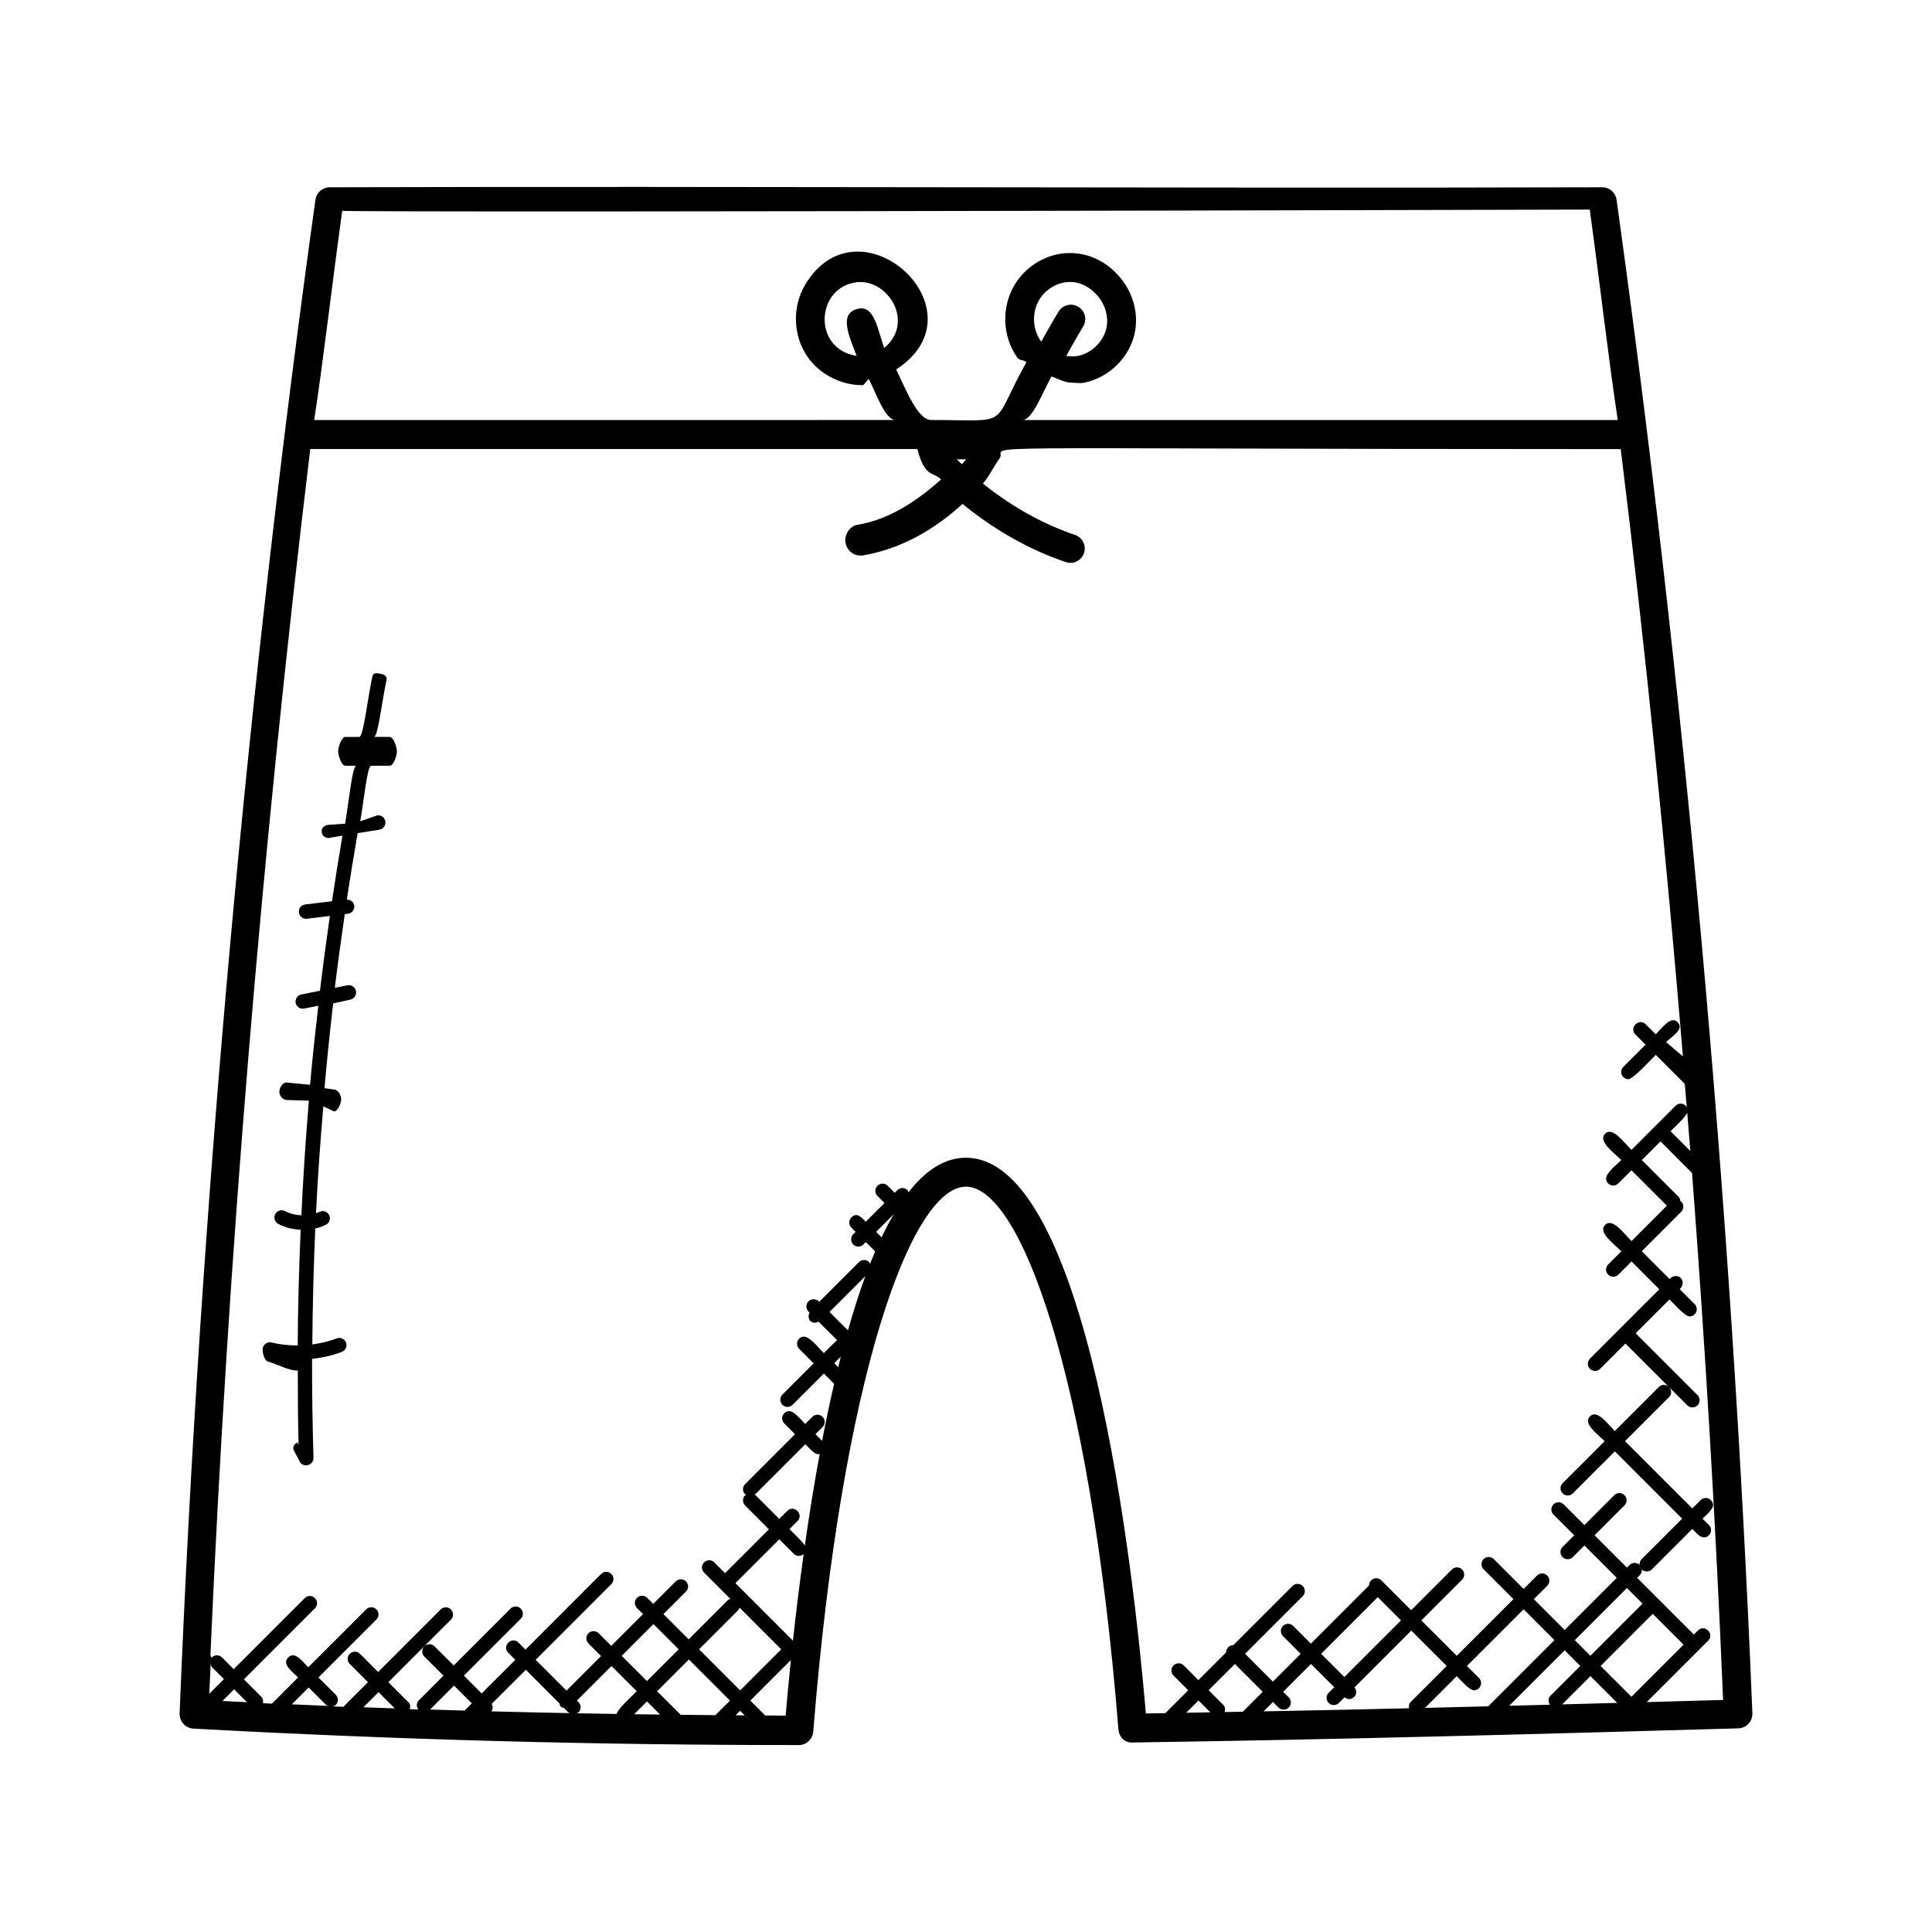 <?xml version="1.0" encoding="UTF-8"?>
<!-- Uploaded to: ICON Repo, www.iconrepo.com, Generator: ICON Repo Mixer Tools -->
<svg fill="#000000" width="800px" height="800px" version="1.1" viewBox="144 144 512 512" xmlns="http://www.w3.org/2000/svg">
 <g>
  <path d="m572.4 196.92c-0.258-1.887-1.879-3.289-3.777-3.289h-0.008c-112.59 0.312-227.71-0.32-337.25 0-1.902 0.008-3.512 1.414-3.769 3.289-17.531 125.62-30.441 263.73-35.996 401.13-0.082 2.082 1.527 3.938 3.609 4.047 53.762 2.938 106.14 4.367 160.51 4.367 1.992 0 3.648-1.609 3.801-3.594 7.613-94.773 26.125-144.39 40.477-144.39 14.32 0 32.793 49.383 40.395 143.79 0.16 2 1.625 3.695 3.856 3.504 54.648-0.777 109.23-2.281 160.44-3.746 1.016-0.031 1.984-0.473 2.68-1.223 0.703-0.75 1.07-1.742 1.031-2.754-5.535-136.55-18.332-274.55-36-401.14zm-337.7 2.953s-7.129 0.535 330.6-0.328c2.617 18.887 5.078 40.512 7.434 55.777h-157.83c2.727 0 5.312-7.199 7.742-11.543 1.75 0.559 3.543 1.641 5.367 1.641 1.137 0 2.273 0.23 3.383-0.008 6.672-1.418 12.176-6.894 13.398-13.574 0.984-5.398-0.809-11.047-4.793-15.25-3.91-4.129-9.145-6.055-14.504-5.406-5.231 0.664-9.961 3.824-12.68 8.41-3.473 5.887-3.176 13.578 0.75 19.129 0.695 0.992 1.551 0.473 2.441 1.281-9.879 17.625-3.352 15.305-25.23 15.305-3.617 0-6.719-8.168-9.289-13.391 24.008-15.551-9.879-46.418-24.152-22.398-3.473 5.879-3.176 13.602 0.754 19.168 3.25 4.602 8.863 7.398 14.457 7.398 0.586 0 1.176-1.488 1.762-1.559 2.039 4.215 4.352 10.785 7.023 10.785l-154.07 0.012c2.356-15.266 4.809-36.555 7.434-55.449zm195.07 25.434c-1.785-1.098-4.152-0.52-5.246 1.273-1.582 2.602-3.062 5.273-4.566 7.93-0.047-0.062-0.121-0.105-0.168-0.168-2.184-3.098-2.359-7.551-0.414-10.832 1.496-2.543 4.207-4.344 7.062-4.711 2.93-0.391 5.793 0.785 8.008 3.121 2.32 2.449 3.375 5.711 2.824 8.727-0.664 3.656-3.801 6.871-7.465 7.648-1.055 0.223-2.144 0.184-3.238 0.023 1.473-2.602 2.922-5.223 4.465-7.769 1.113-1.797 0.547-4.148-1.262-5.242zm-29.711 40.414c-0.367 0.426-0.777 0.855-1.168 1.289-0.449-0.426-0.91-0.848-1.352-1.289zm-29.043-27.406c-11.742-1.809-10.832-18.152-0.047-19.512 8.281-1.023 15.609 10.559 7.367 17.41-1.809-4.793-2.535-11.648-7.199-10.32-4.992 1.301-1.926 7.555-0.121 12.422zm-171.18 346.58c0.07 0.352 0.137 0.719 0.414 0.992l3.098 3.098-3.891 3.894c0.113-2.656 0.266-5.32 0.379-7.984zm3.125 9.883 3.09-3.09 3.414 3.414c-2.176-0.109-4.352-0.215-6.504-0.324zm18.371 0.887 4.465-4.465 4.582 4.582c0.207 0.207 0.496 0.223 0.75 0.312-3.277-0.148-6.543-0.285-9.797-0.43zm18.977 0.777 4.008-4.008 4.312 4.312c-2.777-0.105-5.555-0.203-8.32-0.305zm26.816 0.879c-3.062-0.082-6.113-0.176-9.152-0.273l6.352-6.352 4.711 4.711zm7.094 0.207c0.441-0.602 0.441-1.336 0.082-1.977l9.047-9.047 8.914 8.922c0.082 0.297 0.113 0.609 0.352 0.84s0.551 0.258 0.84 0.352l1.168 1.168c0.145 0.145 0.352 0.129 0.52 0.215-7.055-0.137-14.031-0.297-20.922-0.473zm33.211 0.688c-3.586-0.055-7.16-0.121-10.711-0.184 0.199-0.09 0.426-0.082 0.586-0.246 0.75-0.75 0.75-1.953 0-2.703l-0.414-0.414 9.16-9.16 6.688 6.688c-0.836 0.852-5.191 4.828-5.309 6.019zm1.328-15.398 8.418-8.418 6.688 6.688-8.418 8.418zm3.301 15.473 3.391-3.391 3.473 3.473c-2.285-0.027-4.598-0.051-6.863-0.082zm21.523 0.246c-3.09-0.023-6.137-0.062-9.199-0.098l-6.238-6.238 8.418-8.418 10.887 10.887zm-4.32-17.453 10.434-10.434c0.176-0.176 0.168-0.418 0.266-0.633l11.07 11.07-10.887 10.887zm9.68 17.488 1.199-1.199 1.215 1.215c-0.797-0.008-1.605-0.016-2.414-0.016zm13.262 0.086c-1.824-0.008-3.594-0.023-5.414-0.039l-3.945-3.945 10.746-10.746c-0.57 5.547-1.031 10.555-1.387 14.73zm1.93-19.863-15.238-15.238 11.625-11.625 3.848 3.848c0.375 0.375 0.855 0.559 1.352 0.559 0.457 0 0.902-0.199 1.258-0.52-1.133 8.145-2.074 15.926-2.844 22.977zm3.152-25.191c-0.48-0.938-3.312-3.617-4.07-4.375l2.121-2.121c1.77-1.77-0.91-4.488-2.703-2.703l-2.121 2.121-6.305-6.305c-0.09-0.09-0.223-0.07-0.32-0.137 0.098-0.07 0.238-0.047 0.32-0.137l13.223-13.223c0.902 0.902 2.32 2.672 3.465 2.672 0.121 0 0.223-0.121 0.344-0.145-1.52 8.207-2.832 16.43-3.953 24.352zm8.848-47.266-1.062-1.062 1.762-1.762c-0.234 0.926-0.465 1.879-0.699 2.824zm2.578-9.777-4.879-4.879 9.488-9.48c-1.645 4.488-3.172 9.32-4.609 14.359zm8.918-24.664-1.449-1.441 4.688-4.688c-1.117 1.898-2.191 3.945-3.238 6.129zm80.73 126 3.258-3.258 3.144 3.144c-2.141 0.035-4.273 0.074-6.402 0.113zm15-0.27c-1.609 0.031-3.223 0.055-4.832 0.082 0.215-0.656 0.191-1.367-0.336-1.895l-3.887-3.887 6.961-6.961 7.367 7.367zm44.062-0.922c-12.793 0.305-25.648 0.582-38.562 0.824l2.488-2.488 1.473 1.473c0.375 0.375 0.855 0.559 1.352 0.559s0.977-0.184 1.352-0.559c0.75-0.75 0.75-1.953 0-2.703l-1.473-1.473 7.367-7.367 6.16 6.16-1.465 1.465c-0.75 0.75-0.75 1.953 0 2.703 0.375 0.375 0.855 0.559 1.352 0.559 0.496 0 0.977-0.184 1.352-0.559l1.52-1.52c0.352 0.281 0.75 0.488 1.184 0.488 0.488 0 0.977-0.184 1.352-0.559 0.703-0.703 0.68-1.777 0.07-2.527l15.062-15.062 9.383 9.383-9.52 9.52c-0.5 0.461-0.57 1.078-0.445 1.684zm-23.312-14.43 15.016-15.016 6.16 6.16-15.016 15.016zm27.531 14.336 8.41-8.41c0.902 0.902 3.352 3.746 4.543 3.746 1.688 0 2.551-2.055 1.352-3.258l-3.188-3.191 15.016-15.016 8.168 8.168-17.543 17.543c-5.582 0.137-11.133 0.281-16.758 0.418zm33.102-0.848c-3.582 0.09-7.199 0.184-10.793 0.281l14.695-14.695 4.144 4.144-7.91 7.91c-0.648 0.66-0.629 1.621-0.137 2.359zm6.594-17.113 13.809-13.809 4.144 4.144-13.809 13.809zm-3.336 17.031 7.488-7.488 7.09 7.09c-4.852 0.137-9.684 0.27-14.578 0.398zm10.184-10.184 13.809-13.809 8.168 8.168-13.809 13.809zm23.77-136.46-5.25-5.258c0.816-0.816 4.144-3.848 4.426-4.961 0.266 3.41 0.566 6.816 0.824 10.219zm-1.953-25.074-4.504-3.816c1.961-1.742 4.871-3.481 3.082-5.266-1.762-1.762-3.969 1.375-5.785 3.215l-2.68-2.656c-1.77-1.77-4.488 0.922-2.703 2.719l2.68 2.68-5.894 5.902c-1.207 1.207-0.336 3.258 1.352 3.258 1.23 0 6.289-5.496 7.246-6.457l7.695 7.695c0.176 2.168 0.375 4.328 0.543 6.496-0.09-0.238-0.098-0.504-0.289-0.695-0.75-0.75-1.953-0.75-2.703 0l-11.695 11.695c-2.082-2.082-5.023-6.246-6.984-4.289-1.961 1.961 2.199 4.902 4.289 6.984-1.953 1.953-5.344 4.32-3.481 6.184 0.742 0.742 1.945 0.75 2.703 0l3.481-3.481 9.383 9.383-9.375 9.383c-2.082-2.09-5.031-6.25-6.984-4.289-1.961 1.961 2.199 4.902 4.289 6.992l-3.481 3.488c-1.207 1.207-0.336 3.258 1.352 3.258 0.488 0 0.977-0.184 1.352-0.559l3.481-3.488 7.359 7.367-18.375 18.383c-0.75 0.75-0.75 1.953 0 2.703 0.742 0.742 1.945 0.75 2.703 0l6.703-6.703 11.441 11.441c-0.75-0.641-1.863-0.656-2.574 0.055l-11.688 11.688c-2.031-2.031-4.672-5.793-6.578-3.887-1.914 1.914 1.855 4.559 3.887 6.578l-11.129 11.129c-0.75 0.75-0.75 1.953 0 2.703 0.375 0.375 0.855 0.559 1.352 0.559 0.496 0 0.977-0.184 1.352-0.559l11.129-11.129 17.832 17.832-10.727 10.734c-0.75 0.75-0.75 1.953 0 2.703 0.375 0.375 0.855 0.559 1.352 0.559 0.496 0 0.977-0.184 1.352-0.559l10.727-10.734c0.863 0.863 1.922 2.258 3.047 2.258 1.688 0 2.551-2.055 1.352-3.258l-1.703-1.703c1.664-1.664 3.863-3.246 2.207-4.91-0.754-0.754-1.961-0.742-2.703 0l-2.207 2.207-17.832-17.832 11.688-11.688c0.711-0.711 0.695-1.824 0.055-2.574l4.762 4.762c0.375 0.375 0.855 0.559 1.352 0.559 0.496 0 0.977-0.184 1.352-0.559 0.75-0.75 0.75-1.953 0-2.703l-16.391-16.391 8.977-8.977c0.879 0.879 4.078 4.512 5.305 4.512 1.688 0 2.551-2.055 1.352-3.258l-3.953-3.953c2.152-2.16-0.535-4.863-2.695-2.703l-7.359-7.367 10.441-10.449c0.75-0.75 0.75-1.953 0-2.703-0.055-0.055-0.137-0.039-0.199-0.082-0.047-0.418-0.16-0.848-0.48-1.168l-9.754-9.754 4.945-4.945 8.367 8.375c3.527 46.562 6.297 93.168 8.223 139.65-6.656 0.191-13.48 0.375-20.238 0.566l16.281-16.281c1.77-1.77-0.91-4.488-2.703-2.703l-1.078 1.078-15.043-15.023 0.695-0.695c0.75-0.75 0.75-1.953 0-2.703s-1.953-0.75-2.703 0l-0.695 0.695-8.574-8.574 7.93-7.93c0.75-0.75 0.75-1.953 0-2.703s-1.953-0.75-2.703 0l-7.918 7.934-5.496-5.496c-0.75-0.75-1.953-0.75-2.703 0s-0.75 1.953 0 2.703l5.496 5.496-3.078 3.078c-0.75 0.75-0.75 1.953 0 2.703 0.375 0.375 0.855 0.559 1.352 0.559 0.496 0 0.977-0.184 1.352-0.559l3.078-3.078 8.574 8.574-13.809 13.809-8.168-8.168 3.551-3.551c0.75-0.75 0.75-1.953 0-2.703s-1.953-0.75-2.703 0l-3.551 3.551-7.91-7.91c-0.75-0.75-1.953-0.75-2.703 0s-0.75 1.953 0 2.703l7.91 7.91-15.016 15.016-9.383-9.383 10.793-10.793c0.75-0.75 0.75-1.953 0-2.703s-1.953-0.75-2.703 0l-10.793 10.793-7.91-7.91c-0.75-0.75-1.953-0.75-2.703 0-0.375 0.375-0.559 0.871-0.559 1.359l-15.406 15.406-4.688-4.688c-0.75-0.75-1.953-0.75-2.703 0s-0.75 1.953 0 2.703l4.688 4.688-7.367 7.367-7.367-7.367 15.273-15.273c0.75-0.75 0.75-1.953 0-2.703s-1.953-0.75-2.703 0l-15.664 15.664c-0.488 0-0.984 0.184-1.359 0.559s-0.559 0.871-0.559 1.359l-7.352 7.352-3.887-3.887c-0.75-0.75-1.953-0.75-2.703 0s-0.75 1.953 0 2.703l3.887 3.887-6.055 6.055c-1.727 0.031-3.441 0.07-5.168 0.09-3.32-38.953-15.473-147.27-47.711-147.27-5.68 0-10.727 3.414-15.215 9.168-0.09-0.191-0.078-0.414-0.238-0.574-0.75-0.75-1.953-0.75-2.703 0l-0.695 0.695-1.863-1.863c-0.75-0.75-1.953-0.75-2.703 0s-0.75 1.953 0 2.703l1.863 1.863-4.953 4.953c-1.289-1.289-2.398-2.559-3.824-1.121-0.75 0.75-0.75 1.953 0 2.703l1.121 1.121-0.625 0.625c-0.75 0.75-0.75 1.953 0 2.703 0.375 0.375 0.855 0.559 1.352 0.559 0.496 0 0.977-0.184 1.352-0.559l0.625-0.625 2.473 2.473c-0.465 1.082-0.922 2.191-1.375 3.328-0.082-0.16-0.07-0.359-0.207-0.496-0.742-0.75-1.945-0.75-2.703 0l-10.543 10.535-0.129-0.129c-0.75-0.75-1.953-0.75-2.703 0s-0.75 1.953 0 2.703l0.281 0.281c-0.824 1.586 0.488 3.391 2.398 2.398l4.91 4.91c-0.879 0.727-2.727 2.617-3.527 3.426-2.016-2.016-4.625-5.746-6.535-3.84-0.75 0.75-0.75 1.953 0 2.703l3.84 3.84-8.281 8.281c-0.75 0.75-0.75 1.953 0 2.703 0.375 0.375 0.855 0.559 1.352 0.559 0.496 0 0.977-0.184 1.352-0.559l8.281-8.281 2.719 2.719c-1.145 4.953-2.207 10.023-3.184 15.121l-1.77-1.77 1.895-1.895c0.75-0.75 0.75-1.953 0-2.703s-1.953-0.75-2.703 0l-1.895 1.895c-1.84-1.832-3.793-4.609-5.551-2.848-0.75 0.75-0.75 1.953 0 2.703l2.848 2.848-13.223 13.223c-0.75 0.75-0.75 1.953 0 2.703 0.09 0.09 0.223 0.07 0.32 0.137-0.098 0.07-0.238 0.047-0.32 0.137-0.75 0.75-0.75 1.953 0 2.703l6.305 6.305-11.625 11.625-2.856-2.856c-0.75-0.75-1.953-0.75-2.703 0s-0.75 1.953 0 2.703l6.992 6.992c-0.215 0.09-0.457 0.09-0.641 0.266l-10.434 10.434-6.688-6.688 5.969-5.969c0.75-0.75 0.75-1.953 0-2.703s-1.953-0.75-2.703 0l-5.969 5.969-1.609-1.609c-0.75-0.75-1.953-0.75-2.703 0s-0.75 1.953 0 2.703l1.609 1.609-8.418 8.418-3.344-3.344c-0.75-0.75-1.953-0.75-2.703 0s-0.75 1.953 0 2.703l3.344 3.344-9.16 9.16-8.168-8.168 20.047-20.055c0.75-0.75 0.75-1.953 0-2.703s-1.953-0.75-2.703 0l-20.047 20.055-1.863-1.863c-1.77-1.77-4.488 0.91-2.703 2.703l1.863 1.863-8.91 8.91-4.711-4.711 15.07-15.074c0.75-0.75 0.75-1.953 0-2.703s-1.953-0.75-2.703 0l-15.07 15.074-5.078-5.07c-0.754-0.754-1.961-0.742-2.703 0-0.75 0.75-0.75 1.953 0 2.703l5.078 5.07-6.551 6.551c-0.664 0.664-0.641 1.664-0.121 2.414-0.75-0.023-1.496-0.055-2.246-0.078 0.176-0.641 0.145-1.32-0.359-1.832l-5.328-5.328 16.578-16.578c0.75-0.75 0.75-1.953 0-2.703s-1.953-0.75-2.703 0l-16.578 16.578-4.824-4.824c-0.75-0.75-1.953-0.75-2.703 0s-0.75 1.953 0 2.703l4.824 4.824-6.305 6.305c-0.062 0.062-0.039 0.152-0.09 0.223-1.008-0.039-2-0.082-3.008-0.129 0.305-0.082 0.625-0.121 0.863-0.359 0.75-0.75 0.75-1.953 0-2.703l-4.582-4.582 15.352-15.352c0.75-0.75 0.75-1.953 0-2.703s-1.953-0.75-2.703 0l-15.352 15.352c-1.754-1.754-3.559-4.344-5.297-2.602-1.75 1.75 0.848 3.551 2.602 5.297l-6.938 6.938c-0.801-0.039-1.586-0.078-2.383-0.113 0.121-0.602 0.055-1.23-0.414-1.703l-4.625-4.625 18.824-18.824c0.75-0.75 0.75-1.953 0-2.703s-1.953-0.75-2.703 0l-18.824 18.824-3.098-3.098c-0.75-0.75-1.953-0.75-2.703 0-0.25 0.25-0.289-0.801-0.375-0.48 4.664-106.13 13.559-212.88 26.465-319.75h160.89c1.992 7.633 4.09 5.922 6.297 8.047-5.961 5.312-13.41 10.594-22.191 12.031-2.078 0.336-3.496 2.641-3.152 4.727 0.305 1.871 1.922 3.383 3.754 3.383 0.207 0 0.414 0.07 0.617 0.031 10.77-1.75 19.68-7.328 26.648-13.68 8.184 6.68 17.418 12.047 27.344 15.406 0.406 0.137 0.816 0.215 1.223 0.215 1.586 0 3.078-0.992 3.617-2.586 0.68-2-0.398-4.16-2.391-4.832-8.84-2.992-17.062-7.727-24.402-13.609 1.602-1.785 3.106-4.938 4.406-6.641 2.938-3.848-21.664-2.481 164.63-2.481 6.606 53.383 12.055 107.57 16.484 160.95z"/>
  <path d="m247.25 339.29h-4.144c1.082 0 2.121-9.641 3.312-14.969 0.23-1.031-0.418-1.512-1.441-1.742-1.07-0.207-2.055-0.383-2.281 0.641-1.25 5.609-2.359 16.074-3.488 16.074h-3.68c-1.055 0-1.91 2.762-1.91 3.816s0.855 3.816 1.91 3.816h2.887c-1.055 0-2.016 9.953-2.961 15.359l-4.602 0.328c-1.039 0.168-1.75 0.938-1.582 1.984 0.16 0.938 0.961 1.496 1.887 1.496 0.098 0 0.199-0.062 0.305-0.078l3.289-0.559c-0.984 5.785-1.91 11.566-2.769 17.375l-7.106 0.863c-1.047 0.129-1.785 1.07-1.664 2.121 0.121 0.969 0.938 1.68 1.895 1.68 0.078 0 0.152-0.008 0.23-0.016l6.082-0.742c-0.945 6.594-1.832 13.199-2.625 19.816l-4.945 0.992c-1.031 0.207-1.703 1.215-1.488 2.25 0.184 0.902 0.977 1.527 1.871 1.527 0.129 0 0.25-0.016 0.383-0.039l3.742-0.75c-0.816 7.152-1.559 13.77-2.191 20.945l-6.266-0.594h-0.016c-1.047 0-1.84 1.383-1.855 2.434-0.008 1.055 0.895 2.184 1.953 2.191l5.871 0.184c-0.84 10.09-1.512 20.258-1.984 30.375-1.504-0.062-3-0.398-4.336-1.113-0.938-0.504-2.082-0.129-2.586 0.785-0.496 0.93-0.16 2.098 0.77 2.594 1.832 0.992 3.894 1.473 5.961 1.566-0.434 10.215-0.734 20.434-0.785 30.656-2.32 0-4.648-0.207-6.902-0.785-1.047-0.238-2.062 0.359-2.328 1.375-0.258 1.023 0.352 3.449 1.375 3.711 2.574 0.656 5.223 2.367 7.863 2.367h0.023c-0.008 7.633 0.023 12.617 0.199 19.617-0.121 0.039-0.23-0.617-0.344-0.559-0.945 0.473-1.328 1.273-0.855 2.215l1.543 2.894c0.328 0.648 0.992 0.953 1.703 0.953 0.16 0 0.312-0.07 0.473-0.098 0.871-0.223 1.465-1.039 1.434-1.93-0.266-8.727-0.391-17.465-0.383-26.199 2.703-0.32 5.383-0.863 7.91-1.863 0.984-0.391 1.457-1.504 1.078-2.481-0.391-0.984-1.488-1.457-2.473-1.078-2.07 0.816-4.246 1.289-6.441 1.594 0.062-10.242 0.344-20.48 0.777-30.711 0.969-0.238 1.914-0.559 2.816-1 0.945-0.465 1.336-1.609 0.863-2.551-0.465-0.953-1.617-1.359-2.551-0.863-0.297 0.145-0.625 0.215-0.93 0.328 0.473-9.887 1.113-18.449 1.938-28.305l2.801 1.336h0.016c1.055 0 1.902-2.16 1.91-3.207 0.008-1.062-0.84-2.574-1.895-2.582l-2.527-0.352c0.656-7.449 1.441-15.047 2.305-22.473l4.535-0.992c1.039-0.207 1.711-1.258 1.496-2.281-0.199-1.039-1.168-1.719-2.246-1.52l-3.344 0.664c0.785-6.519 1.695-13.023 2.633-19.52l0.855-0.105c1.047-0.129 1.785-1.078 1.664-2.121-0.121-0.984-0.922-1.625-1.969-1.617 0.879-5.887 1.848-11.746 2.863-17.617l5.754-0.93c1.039-0.168 1.75-1.145 1.582-2.191-0.168-1.039-1.07-1.742-2.191-1.582l-4.457 1.551c0.918-5.191 1.863-14.719 2.879-14.719h4.93c1.055 0 1.91-2.762 1.91-3.816-0.02-1.043-0.883-3.828-1.934-3.828z"/>
 </g>
</svg>